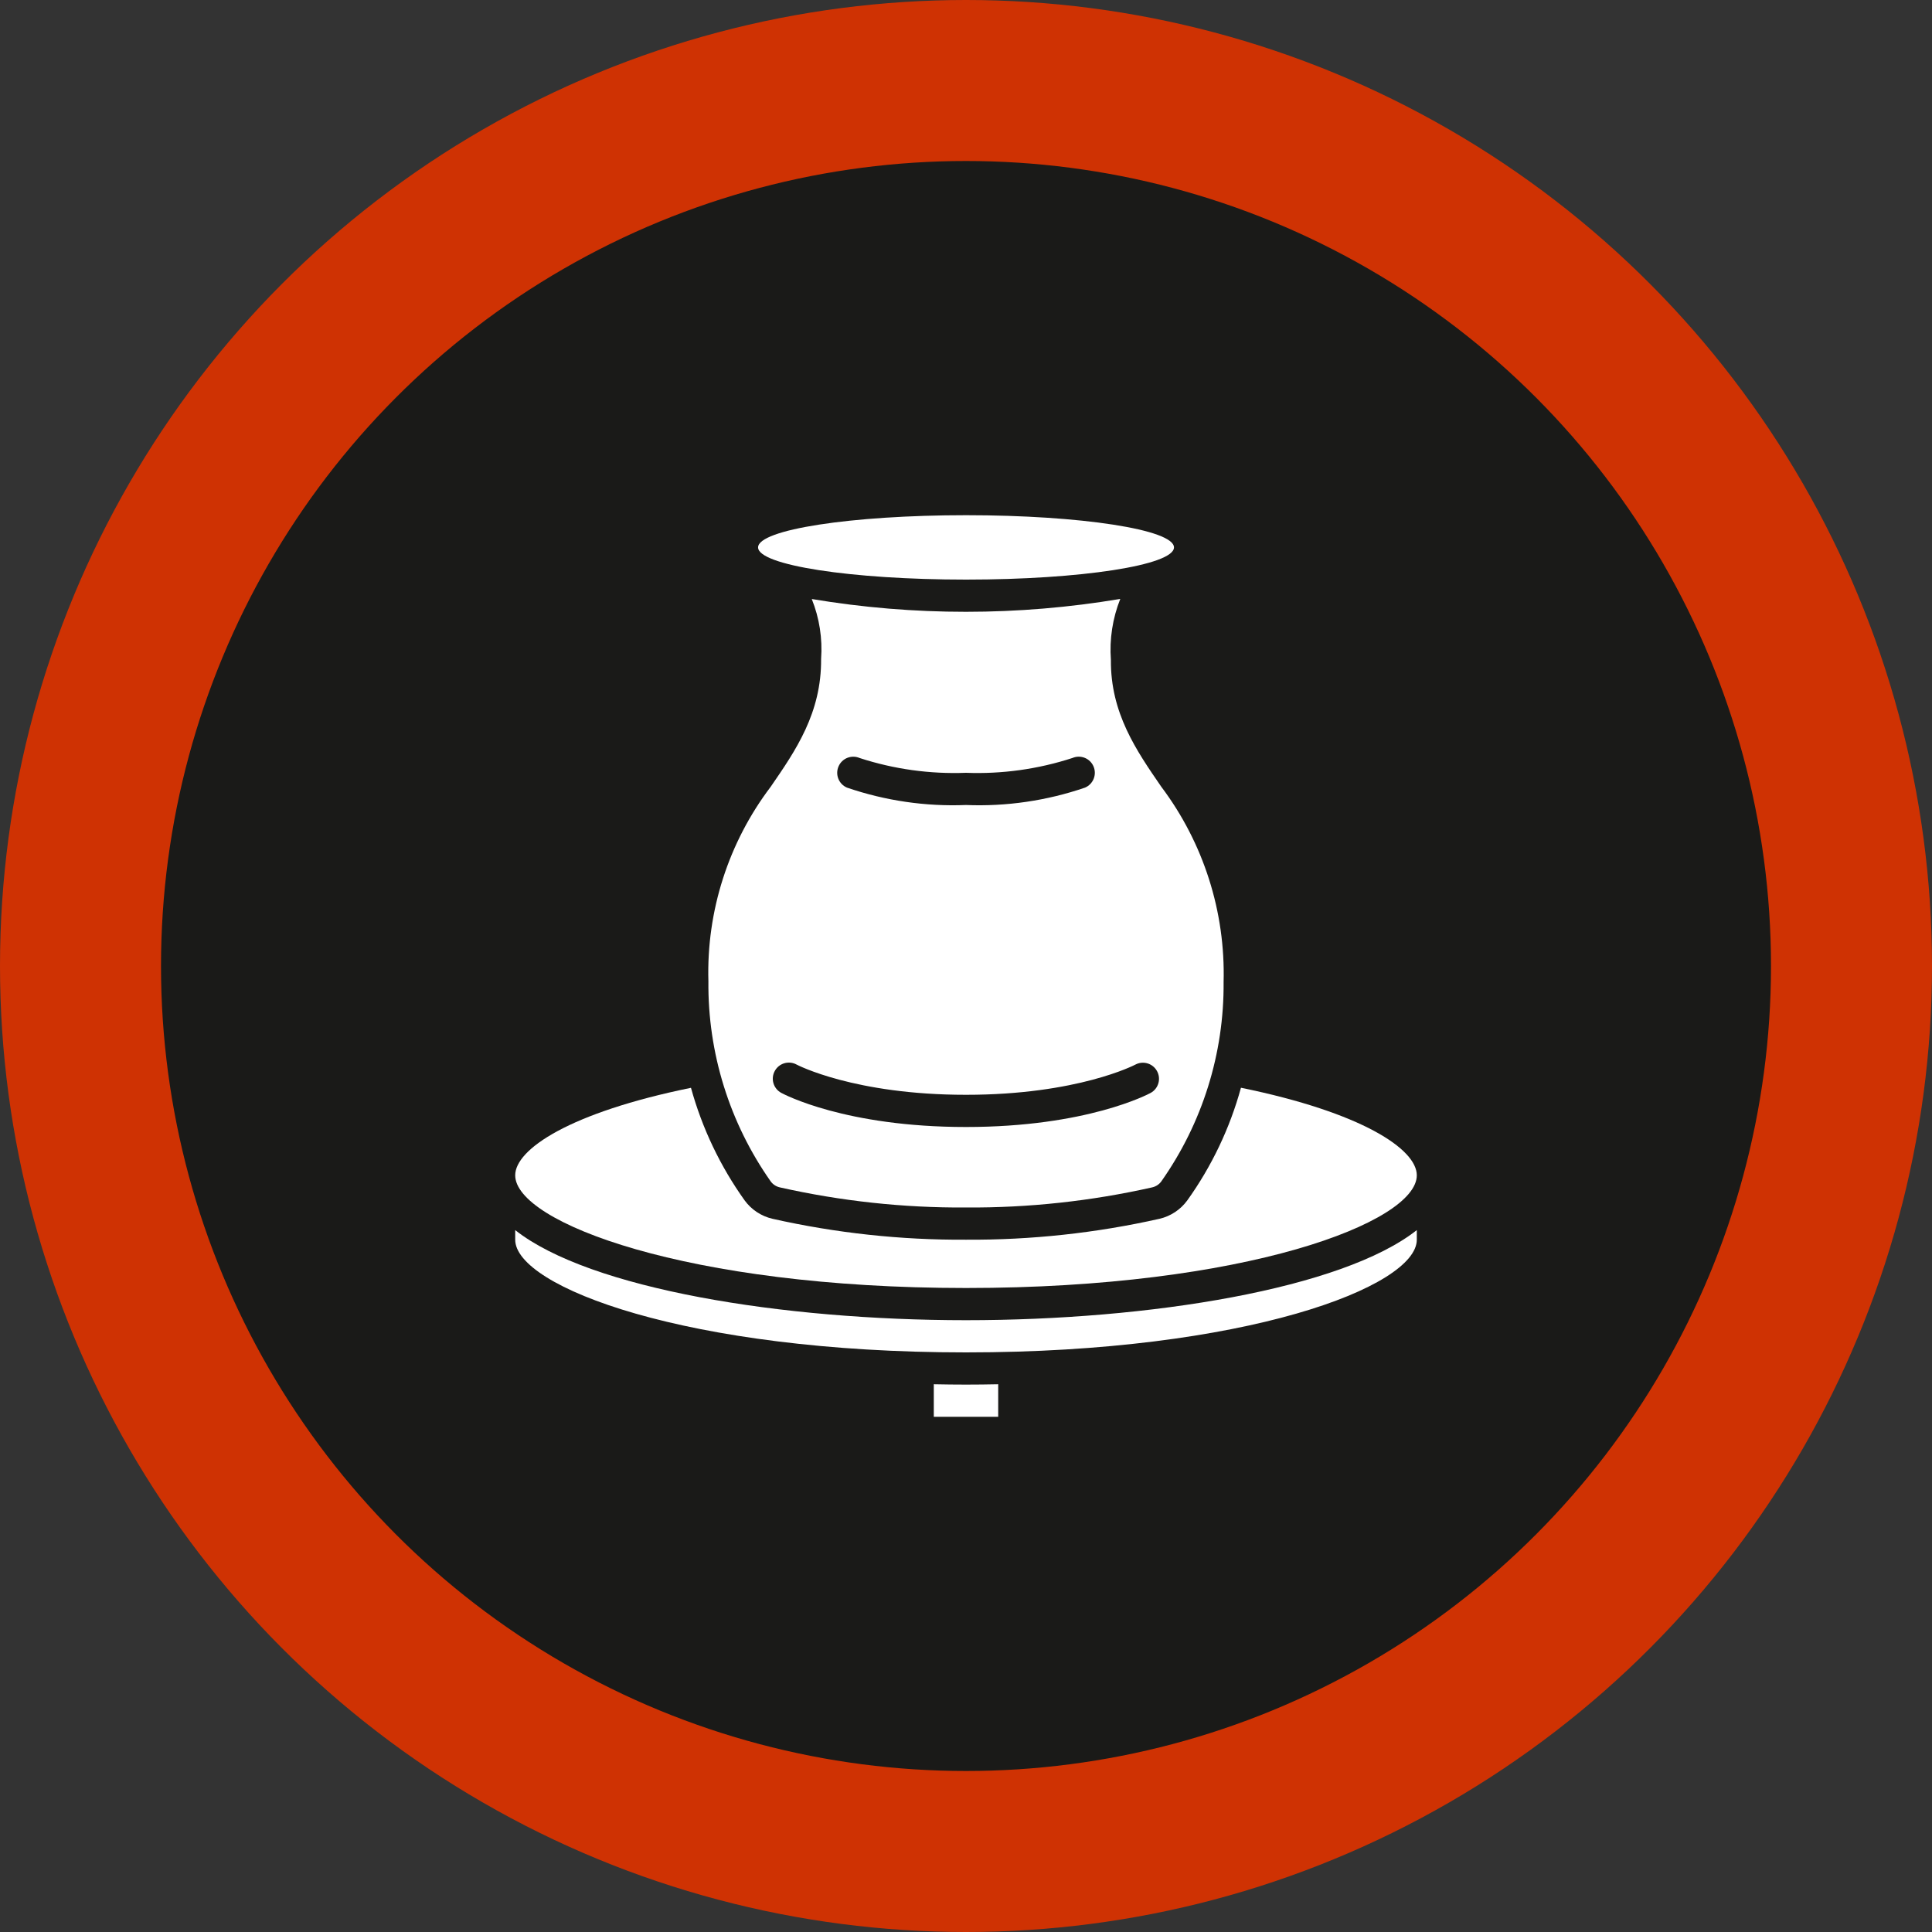 <?xml version="1.0" encoding="UTF-8"?> <svg xmlns="http://www.w3.org/2000/svg" width="60" height="60" viewBox="0 0 60 60" fill="none"><rect x="0" y="0" width="60" height="60" fill="#333333" stroke="none"/><circle cx="30" cy="30" r="27.5" fill="#1A1A18" stroke="#CF3203" stroke-width="5"></circle><path d="M22 30.472C21.978 32.696 22.655 34.871 23.935 36.69C24.004 36.784 24.104 36.849 24.218 36.875C26.115 37.302 28.055 37.512 30 37.5C31.945 37.512 33.885 37.302 35.782 36.875C35.896 36.849 35.996 36.784 36.065 36.69C37.341 34.88 38.018 32.715 38 30.5C38.059 28.317 37.377 26.178 36.064 24.432C35.288 23.306 34.486 22.141 34.5 20.496C34.452 19.85 34.552 19.202 34.791 18.6C33.208 18.866 31.605 19 30 19C28.395 19.001 26.793 18.868 25.21 18.603C25.447 19.193 25.546 19.829 25.5 20.464C25.514 22.141 24.712 23.306 23.936 24.432C22.621 26.166 21.938 28.297 22 30.472ZM26.041 23.803C26.149 23.549 26.443 23.432 26.697 23.541C27.762 23.888 28.881 24.043 30 24C31.12 24.043 32.239 23.887 33.305 23.54C33.559 23.431 33.853 23.549 33.961 23.804C34.069 24.058 33.951 24.351 33.697 24.46C32.509 24.867 31.255 25.051 30 25C28.745 25.051 27.491 24.867 26.303 24.46C26.049 24.351 25.932 24.057 26.041 23.803ZM24.061 33.261C24.124 33.144 24.232 33.057 24.359 33.02C24.486 32.983 24.623 32.997 24.739 33.061C24.756 33.07 26.53 34 30 34C33.469 34 35.245 33.07 35.262 33.061C35.504 32.934 35.803 33.025 35.933 33.265C36.064 33.505 35.977 33.805 35.739 33.939C35.66 33.982 33.75 35 30 35C26.25 35 24.34 33.982 24.261 33.939C24.144 33.876 24.058 33.768 24.02 33.641C23.983 33.514 23.997 33.377 24.061 33.261Z" fill="white"></path><path d="M30.001 18C33.568 18 36.459 17.552 36.459 17C36.459 16.448 33.568 16 30.001 16C26.434 16 23.543 16.448 23.543 17C23.543 17.552 26.434 18 30.001 18Z" fill="white"></path><path fill-rule="evenodd" clip-rule="evenodd" d="M30 40C38.674 40 44 37.961 44 36.5C44 35.689 42.3 34.55 38.539 33.781C38.195 35.035 37.631 36.219 36.874 37.277C36.665 37.565 36.359 37.769 36.012 37.85C34.039 38.294 32.022 38.512 30 38.5C27.978 38.512 25.961 38.294 23.988 37.85C23.641 37.769 23.335 37.567 23.125 37.279C22.369 36.221 21.805 35.038 21.459 33.783C17.697 34.55 16 35.689 16 36.5C16 37.961 21.326 40 30 40Z" fill="white"></path><path fill-rule="evenodd" clip-rule="evenodd" d="M29 42.989V44H31V42.989C30.666 42.996 30.332 43 30 43C29.668 43 29.334 42.996 29 42.989Z" fill="white"></path><path fill-rule="evenodd" clip-rule="evenodd" d="M16 38.202V38.5C16 39.961 21.326 42 30 42C38.674 42 44 39.961 44 38.5V38.202C41.682 40.03 35.7 41 30 41C24.3 41 18.317 40.03 16 38.202Z" fill="white"></path></svg> 